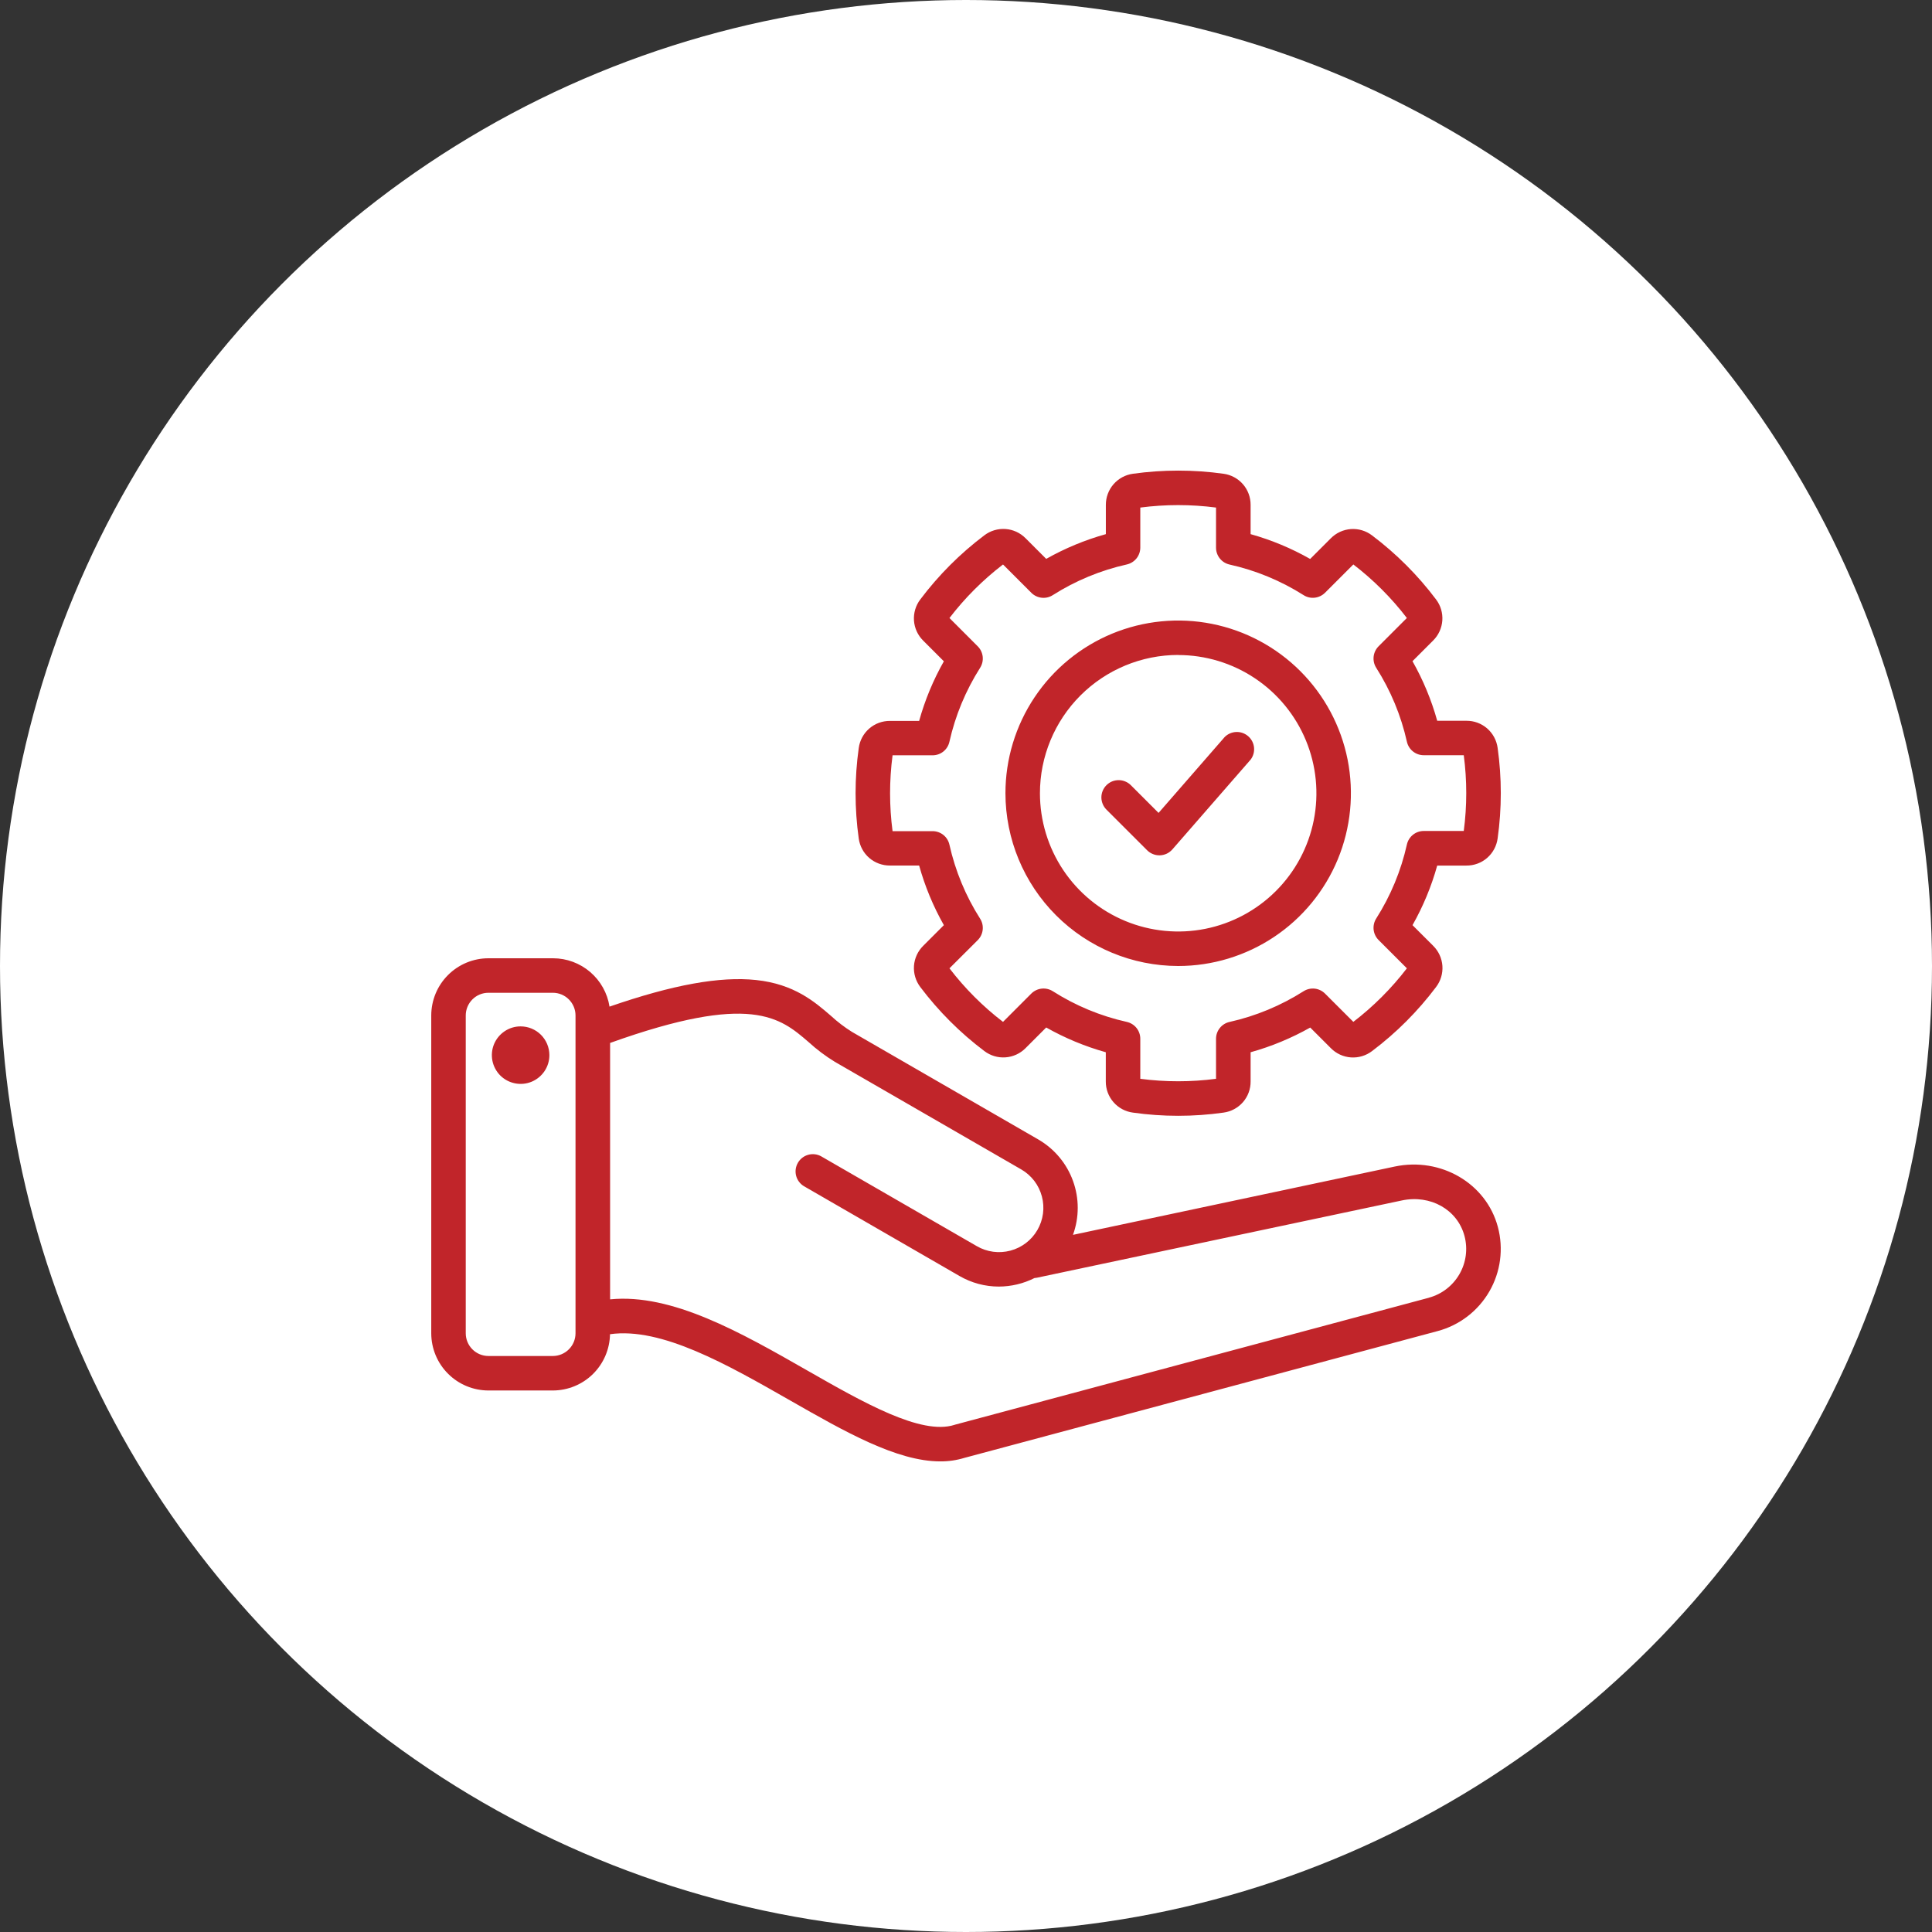 <svg width="70" height="70" viewBox="0 0 70 70" fill="none" xmlns="http://www.w3.org/2000/svg">
<rect x="0" y="0" width="70" height="70" fill="#333333" stroke="none"/>
<circle cx="35" cy="35" r="35" fill="white"/>
<path d="M54.27 44.453C53.848 42.874 52.206 41.915 50.534 42.266L38.876 44.741C39.105 44.11 39.106 43.419 38.877 42.788C38.649 42.157 38.206 41.627 37.626 41.289L30.868 37.387C30.597 37.217 30.342 37.023 30.107 36.806C29.513 36.293 28.774 35.655 27.397 35.508C26.088 35.369 24.385 35.676 22.084 36.472C22.008 35.984 21.759 35.539 21.384 35.218C21.009 34.897 20.531 34.72 20.038 34.72H17.697C17.148 34.72 16.621 34.939 16.233 35.327C15.844 35.715 15.626 36.242 15.625 36.791V48.308C15.626 48.857 15.844 49.384 16.233 49.772C16.621 50.161 17.148 50.379 17.697 50.38H20.03C20.574 50.379 21.096 50.165 21.483 49.784C21.87 49.402 22.092 48.884 22.102 48.341C23.966 48.079 26.334 49.431 28.629 50.741C30.607 51.871 32.493 52.949 34.069 52.949C34.365 52.951 34.66 52.908 34.944 52.821L52.094 48.226C52.883 48.014 53.555 47.497 53.963 46.79C54.371 46.083 54.482 45.242 54.27 44.453ZM20.03 49.13H17.697C17.479 49.13 17.27 49.043 17.116 48.889C16.962 48.735 16.875 48.526 16.875 48.308V36.791C16.875 36.574 16.962 36.365 17.116 36.211C17.27 36.056 17.479 35.97 17.697 35.97H20.03C20.248 35.97 20.457 36.056 20.611 36.211C20.765 36.365 20.852 36.574 20.852 36.791V48.308C20.852 48.526 20.765 48.735 20.611 48.889C20.457 49.043 20.248 49.13 20.03 49.13ZM51.77 47.02L34.609 51.617L34.581 51.626C33.375 52.011 31.278 50.814 29.251 49.656C26.834 48.275 24.344 46.855 22.105 47.078V37.788C27.21 35.957 28.266 36.869 29.292 37.752C29.586 38.021 29.905 38.262 30.245 38.47L37.003 42.371C37.186 42.477 37.345 42.618 37.474 42.785C37.602 42.953 37.695 43.144 37.749 43.348C37.804 43.552 37.817 43.765 37.789 43.974C37.761 44.183 37.692 44.384 37.586 44.567C37.48 44.749 37.34 44.909 37.172 45.037C37.004 45.165 36.813 45.259 36.609 45.313C36.405 45.367 36.193 45.381 35.984 45.353C35.775 45.325 35.573 45.256 35.391 45.15L29.748 41.893C29.605 41.815 29.437 41.797 29.281 41.841C29.124 41.885 28.991 41.989 28.909 42.13C28.828 42.271 28.804 42.438 28.844 42.596C28.884 42.754 28.985 42.89 29.123 42.975L34.766 46.233C35.198 46.483 35.689 46.615 36.188 46.615C36.637 46.614 37.079 46.509 37.479 46.307C37.508 46.305 37.538 46.301 37.566 46.295L50.79 43.495C51.83 43.275 52.806 43.827 53.061 44.78C53.186 45.248 53.12 45.746 52.878 46.165C52.636 46.585 52.238 46.892 51.77 47.018V47.02ZM19.905 38.227C19.906 38.433 19.846 38.635 19.731 38.806C19.617 38.978 19.454 39.112 19.264 39.192C19.074 39.271 18.864 39.292 18.662 39.252C18.459 39.212 18.273 39.113 18.127 38.968C17.981 38.822 17.882 38.636 17.841 38.434C17.801 38.231 17.821 38.022 17.9 37.831C17.979 37.641 18.113 37.478 18.285 37.363C18.456 37.248 18.658 37.187 18.864 37.188C19.14 37.188 19.404 37.298 19.599 37.492C19.794 37.687 19.904 37.951 19.905 38.227ZM32.245 31.36H33.302C33.512 32.114 33.813 32.839 34.198 33.52L33.45 34.268C33.254 34.462 33.135 34.72 33.115 34.995C33.096 35.27 33.178 35.542 33.344 35.762C34.006 36.639 34.786 37.42 35.664 38.081C35.883 38.248 36.156 38.33 36.431 38.31C36.706 38.291 36.964 38.172 37.158 37.976L37.906 37.228C38.587 37.613 39.312 37.914 40.065 38.125V39.183C40.063 39.459 40.162 39.725 40.343 39.933C40.524 40.141 40.774 40.276 41.048 40.312C42.136 40.466 43.24 40.466 44.329 40.312C44.602 40.276 44.853 40.141 45.035 39.933C45.216 39.725 45.315 39.457 45.312 39.181V38.125C46.066 37.915 46.791 37.614 47.472 37.23L48.219 37.977C48.413 38.174 48.672 38.293 48.947 38.312C49.222 38.331 49.494 38.249 49.713 38.082C50.591 37.421 51.371 36.64 52.031 35.762C52.198 35.543 52.28 35.27 52.261 34.995C52.241 34.72 52.123 34.462 51.927 34.268L51.178 33.52C51.563 32.839 51.864 32.114 52.073 31.361H53.132C53.408 31.363 53.675 31.264 53.883 31.083C54.091 30.902 54.225 30.651 54.262 30.378C54.415 29.29 54.415 28.185 54.262 27.097C54.225 26.824 54.09 26.573 53.882 26.392C53.674 26.212 53.408 26.113 53.132 26.115H52.073C51.863 25.361 51.562 24.636 51.177 23.956L51.925 23.208C52.12 23.015 52.238 22.757 52.258 22.483C52.277 22.209 52.197 21.938 52.031 21.719C51.37 20.841 50.59 20.06 49.712 19.399C49.493 19.232 49.22 19.15 48.945 19.169C48.67 19.189 48.411 19.308 48.218 19.504L47.47 20.252C46.79 19.866 46.066 19.564 45.312 19.353V18.295C45.314 18.02 45.216 17.753 45.035 17.545C44.854 17.337 44.604 17.202 44.331 17.165C43.242 17.013 42.138 17.013 41.049 17.165C40.776 17.202 40.526 17.337 40.345 17.545C40.164 17.753 40.066 18.02 40.067 18.295V19.353C39.313 19.563 38.588 19.864 37.906 20.249L37.158 19.501C36.964 19.305 36.706 19.186 36.431 19.167C36.156 19.148 35.883 19.229 35.664 19.396C34.786 20.058 34.005 20.84 33.344 21.719C33.177 21.938 33.096 22.211 33.115 22.486C33.135 22.761 33.254 23.019 33.45 23.212L34.198 23.96C33.812 24.641 33.512 25.366 33.302 26.12H32.245C31.969 26.118 31.702 26.216 31.494 26.397C31.286 26.578 31.151 26.828 31.114 27.102C30.961 28.19 30.961 29.294 31.114 30.383C31.152 30.655 31.287 30.905 31.495 31.085C31.703 31.264 31.97 31.362 32.245 31.36ZM32.339 27.366H33.789C33.931 27.366 34.069 27.318 34.18 27.229C34.291 27.14 34.368 27.016 34.399 26.877C34.612 25.925 34.989 25.018 35.512 24.195C35.588 24.075 35.621 23.932 35.605 23.791C35.589 23.65 35.526 23.518 35.426 23.418L34.401 22.392C34.96 21.663 35.612 21.011 36.341 20.452L37.366 21.477C37.467 21.578 37.599 21.641 37.74 21.657C37.881 21.673 38.024 21.64 38.144 21.563C38.967 21.04 39.875 20.664 40.827 20.451C40.965 20.42 41.088 20.343 41.177 20.233C41.266 20.122 41.314 19.985 41.315 19.844V18.39C42.226 18.271 43.148 18.271 44.059 18.39V19.844C44.059 19.986 44.108 20.124 44.197 20.235C44.286 20.346 44.41 20.423 44.548 20.454C45.5 20.666 46.407 21.041 47.23 21.562C47.35 21.639 47.493 21.672 47.634 21.656C47.776 21.64 47.907 21.577 48.008 21.477L49.034 20.451C49.762 21.01 50.415 21.662 50.973 22.391L49.948 23.417C49.848 23.518 49.785 23.649 49.769 23.79C49.754 23.932 49.786 24.074 49.862 24.194C50.386 25.016 50.762 25.924 50.975 26.875C51.006 27.014 51.083 27.137 51.194 27.226C51.305 27.315 51.443 27.363 51.585 27.363H53.035C53.155 28.274 53.155 29.197 53.035 30.108H51.584C51.443 30.108 51.305 30.156 51.194 30.245C51.083 30.334 51.006 30.458 50.975 30.596C50.762 31.549 50.386 32.457 49.862 33.281C49.786 33.401 49.754 33.544 49.769 33.685C49.785 33.826 49.848 33.957 49.948 34.058L50.974 35.084C50.415 35.812 49.763 36.465 49.034 37.024L48.008 35.999C47.907 35.899 47.776 35.836 47.635 35.82C47.493 35.805 47.351 35.838 47.231 35.914C46.408 36.437 45.5 36.814 44.548 37.027C44.409 37.058 44.285 37.135 44.197 37.246C44.108 37.356 44.059 37.494 44.059 37.636V39.087C43.148 39.206 42.226 39.206 41.315 39.087V37.636C41.315 37.494 41.267 37.356 41.178 37.245C41.089 37.134 40.965 37.057 40.827 37.026C39.874 36.814 38.967 36.437 38.144 35.913C38.024 35.837 37.881 35.804 37.74 35.82C37.599 35.835 37.467 35.899 37.366 35.999L36.341 37.025C35.612 36.466 34.96 35.814 34.401 35.084L35.426 34.062C35.526 33.962 35.589 33.831 35.605 33.689C35.621 33.548 35.588 33.406 35.512 33.286C34.988 32.463 34.612 31.555 34.399 30.603C34.368 30.464 34.291 30.34 34.18 30.251C34.069 30.163 33.931 30.114 33.789 30.114H32.339C32.219 29.203 32.219 28.281 32.339 27.37V27.366ZM42.688 35C43.925 35 45.135 34.633 46.165 33.945C47.194 33.258 47.996 32.28 48.47 31.137C48.943 29.993 49.067 28.735 48.826 27.52C48.584 26.306 47.988 25.191 47.113 24.316C46.238 23.441 45.123 22.845 43.908 22.603C42.694 22.362 41.436 22.486 40.292 22.959C39.149 23.433 38.171 24.235 37.484 25.264C36.796 26.294 36.429 27.504 36.429 28.741C36.431 30.401 37.091 31.992 38.264 33.165C39.437 34.338 41.028 34.998 42.688 35ZM42.688 23.733C43.678 23.733 44.647 24.027 45.47 24.577C46.294 25.127 46.936 25.91 47.315 26.825C47.694 27.74 47.793 28.747 47.6 29.719C47.407 30.69 46.93 31.583 46.229 32.283C45.529 32.983 44.636 33.461 43.665 33.654C42.693 33.847 41.686 33.748 40.771 33.369C39.856 32.99 39.073 32.348 38.523 31.524C37.973 30.7 37.679 29.732 37.679 28.741C37.679 27.413 38.207 26.139 39.146 25.199C40.086 24.26 41.359 23.731 42.688 23.73V23.733ZM40.088 29.333C40.03 29.275 39.984 29.206 39.953 29.13C39.922 29.054 39.905 28.973 39.905 28.891C39.905 28.809 39.922 28.727 39.953 28.652C39.984 28.576 40.031 28.507 40.089 28.449C40.147 28.391 40.216 28.345 40.291 28.313C40.367 28.282 40.449 28.266 40.531 28.266C40.613 28.266 40.694 28.282 40.77 28.314C40.846 28.345 40.915 28.391 40.973 28.449L41.977 29.453L44.375 26.701C44.487 26.59 44.638 26.526 44.796 26.521C44.953 26.516 45.107 26.572 45.226 26.676C45.345 26.78 45.42 26.925 45.436 27.082C45.452 27.239 45.408 27.397 45.312 27.523L42.477 30.776C42.42 30.84 42.351 30.893 42.274 30.93C42.196 30.966 42.112 30.987 42.027 30.99H42.005C41.923 30.99 41.842 30.974 41.766 30.942C41.69 30.911 41.621 30.865 41.563 30.807L40.088 29.333Z" fill="#c1252a"/>
</svg>